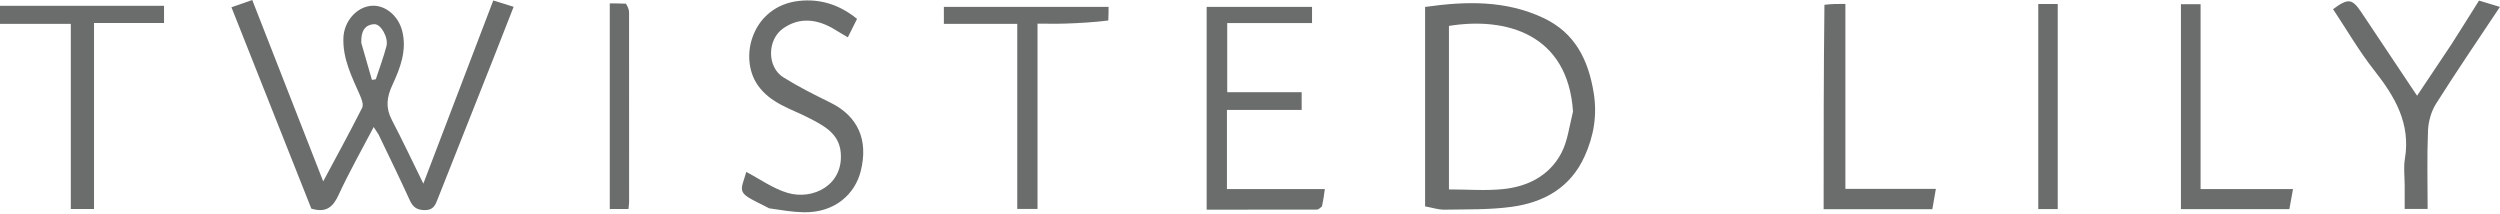 <?xml version="1.0" encoding="UTF-8" standalone="no"?>
<!DOCTYPE svg PUBLIC "-//W3C//DTD SVG 1.1//EN" "http://www.w3.org/Graphics/SVG/1.1/DTD/svg11.dtd">
<svg width="100%" height="100%" viewBox="0 0 980 84" version="1.1" xmlns="http://www.w3.org/2000/svg" xmlns:xlink="http://www.w3.org/1999/xlink" xml:space="preserve" xmlns:serif="http://www.serif.com/" style="fill-rule:evenodd;clip-rule:evenodd;stroke-linejoin:round;stroke-miterlimit:2;">
    <g transform="matrix(1,0,0,1,-11.368,-21.733)">
        <path d="M159.754,74.443C159.147,73.462 158.713,72.813 157.854,71.527C153.066,80.685 148.208,89.222 144.115,98.111C141.885,102.953 139.18,105.266 133.411,103.516C123.118,77.573 112.667,51.233 102.094,24.582C104.546,23.726 106.946,22.888 110.252,21.733C119.543,45.484 128.769,69.067 138.062,92.823C143.093,83.421 148.377,73.782 153.335,63.977C153.947,62.767 153.118,60.547 152.446,59.018C149.27,51.789 145.651,44.73 145.988,36.485C146.242,30.267 150.843,24.766 156.548,24.044C161.988,23.354 167.411,27.642 169.001,33.751C170.999,41.43 168.239,48.465 165.198,55.022C162.902,59.973 162.494,64.001 164.984,68.775C169.241,76.94 173.168,85.277 177.318,93.714C186.504,69.656 195.528,46.019 204.732,21.915C207.468,22.767 209.733,23.472 212.713,24.4C210.238,30.723 207.801,37.007 205.319,43.274C197.885,62.046 190.416,80.804 183.009,99.587C182.071,101.967 181.38,104.063 178.041,104.097C174.906,104.13 173.271,103.021 171.995,100.217C168.109,91.673 163.968,83.246 159.754,74.443M153,38.563C154.388,43.393 155.777,48.222 157.165,53.052C157.672,52.97 158.18,52.889 158.687,52.807C160.096,48.493 161.694,44.228 162.853,39.848C163.729,36.531 160.683,31.058 158.063,31.213C154.279,31.437 152.818,34.082 153,38.563Z" style="fill:rgb(107,109,109);fill-rule:nonzero;"/>
    </g>
    <g transform="matrix(1,0,0,1,-11.368,-21.733)">
        <path d="M570.001,83L570.001,24.452C586.133,22.154 601.596,21.819 616.379,28.77C628.776,34.599 633.988,45.168 636.091,58.083C637.52,66.862 636.154,74.983 632.56,82.954C626.97,95.351 616.546,101.103 603.88,102.82C595.223,103.994 586.363,103.767 577.589,103.925C575.204,103.968 572.804,103.136 570.001,102.632L570.001,83M627.99,65.431C625.953,35.01 601.719,28.266 579.355,31.895L579.355,95.982C586.753,95.982 593.855,96.581 600.813,95.836C610.377,94.812 618.745,90.547 623.388,81.776C625.853,77.117 626.5,71.495 627.99,65.431Z" style="fill:rgb(107,109,108);fill-rule:nonzero;"/>
    </g>
    <g transform="matrix(1,0,0,1,-11.368,-21.733)">
        <path d="M529.587,102.641C528.781,103.309 528.216,103.883 527.65,103.885C513.349,103.934 499.049,103.924 484.375,103.924L484.375,24.434L525.688,24.434L525.688,30.778L492.441,30.778L492.441,57.886L521.621,57.886L521.621,64.828L492.324,64.828L492.324,95.845L530.707,95.845C530.358,98.396 530.093,100.339 529.587,102.641Z" style="fill:rgb(107,109,109);fill-rule:nonzero;"/>
    </g>
    <g transform="matrix(1,0,0,1,-11.368,-21.733)">
        <path d="M312.873,103.393C311.214,102.503 309.877,101.856 308.544,101.198C300.207,97.079 301.734,96.48 303.918,89.136C309.263,91.92 314.41,95.671 320.163,97.358C330.095,100.271 342.174,94.242 340.917,81.366C340.196,73.983 334.256,70.962 328.435,67.961C321.362,64.314 313.382,62.281 308.386,55.082C300.735,44.058 306.373,24.145 324.465,22.099C332.74,21.164 340.394,23.477 347.328,29.135C346.206,31.381 345.13,33.534 343.72,36.356C341.957,35.314 340.473,34.486 339.038,33.58C331.47,28.803 324.43,28.563 318.316,32.903C312.073,37.334 311.962,48.018 318.48,52.074C324.344,55.723 330.554,58.854 336.768,61.893C347.749,67.262 351.87,76.629 348.752,88.925C346.542,97.641 338.814,105.158 326.431,104.941C322.014,104.864 317.608,104.088 312.873,103.393Z" style="fill:rgb(107,109,109);fill-rule:nonzero;"/>
    </g>
    <g transform="matrix(1,0,0,1,-11.368,-21.733)">
        <path d="M972.258,39.213C975.988,33.381 979.47,27.821 983.143,21.957C985.886,22.789 988.409,23.553 991.338,24.441C982.699,37.444 974.27,49.767 966.306,62.384C964.407,65.391 963.293,69.346 963.145,72.921C962.728,83.029 962.999,93.166 962.999,103.641L954.001,103.641C954.001,100.634 954.001,97.545 954.001,94.457C954.001,90.96 953.515,87.382 954.086,83.981C956.404,70.179 950.226,59.663 942.116,49.383C936.142,41.81 931.276,33.364 925.928,25.325C931.808,20.965 933.394,21.14 936.99,26.502C944.21,37.267 951.387,48.061 958.859,59.259C963.378,52.465 967.695,45.974 972.258,39.213Z" style="fill:rgb(107,109,108);fill-rule:nonzero;"/>
    </g>
    <g transform="matrix(1,0,0,1,-11.368,-21.733)">
        <path d="M26.006,24C42.791,23.999 59.077,23.999 75.673,23.999L75.673,30.751L48.227,30.751L48.227,103.65L39.124,103.65L39.124,31.089L11.368,31.089L11.368,24C15.992,24 20.749,24 26.006,24Z" style="fill:rgb(107,109,109);fill-rule:nonzero;"/>
    </g>
    <g transform="matrix(1,0,0,1,-11.368,-21.733)">
        <path d="M445.825,29.767C440.13,30.474 434.54,30.795 428.946,30.98C425.494,31.093 422.036,31.001 418.078,31.001L418.078,103.641L410.13,103.641L410.13,31.092L381.366,31.092L381.366,24.415L445.928,24.415C445.928,26.11 445.928,27.716 445.825,29.767Z" style="fill:rgb(107,109,108);fill-rule:nonzero;"/>
    </g>
    <g transform="matrix(1,0,0,1,-11.368,-21.733)">
        <path d="M726.543,23.607C729.323,23.263 731.791,23.263 734.764,23.263L734.764,95.777L770.231,95.777C769.69,98.886 769.287,101.201 768.845,103.738L726.232,103.738C726.232,77.084 726.232,50.517 726.543,23.607Z" style="fill:rgb(107,109,108);fill-rule:nonzero;"/>
    </g>
    <g transform="matrix(1,0,0,1,-11.368,-21.733)">
        <path d="M873.999,52C873.999,66.782 873.999,81.064 873.999,95.851L910.229,95.851C909.674,98.907 909.24,101.302 908.802,103.71L866.291,103.71L866.291,23.367L874,23.367C874,32.667 874,42.083 873.999,52Z" style="fill:rgb(107,109,109);fill-rule:nonzero;"/>
    </g>
    <g transform="matrix(1,0,0,1,-11.368,-21.733)">
        <path d="M818,29.151C818,54.217 818,78.802 818,103.689L810.368,103.689L810.368,23.302L818,23.302C818,25.139 818,26.905 818,29.151Z" style="fill:rgb(107,109,108);fill-rule:nonzero;"/>
    </g>
    <g transform="matrix(1,0,0,1,-11.368,-21.733)">
        <path d="M256.732,23.17C257.453,24.357 257.958,25.443 257.96,26.53C258.002,51.328 257.992,76.126 257.978,100.924C257.978,101.729 257.832,102.533 257.724,103.655L250.396,103.655L250.396,23.068C252.414,23.068 254.348,23.068 256.732,23.17Z" style="fill:rgb(107,109,108);fill-rule:nonzero;"/>
    </g>
</svg>
